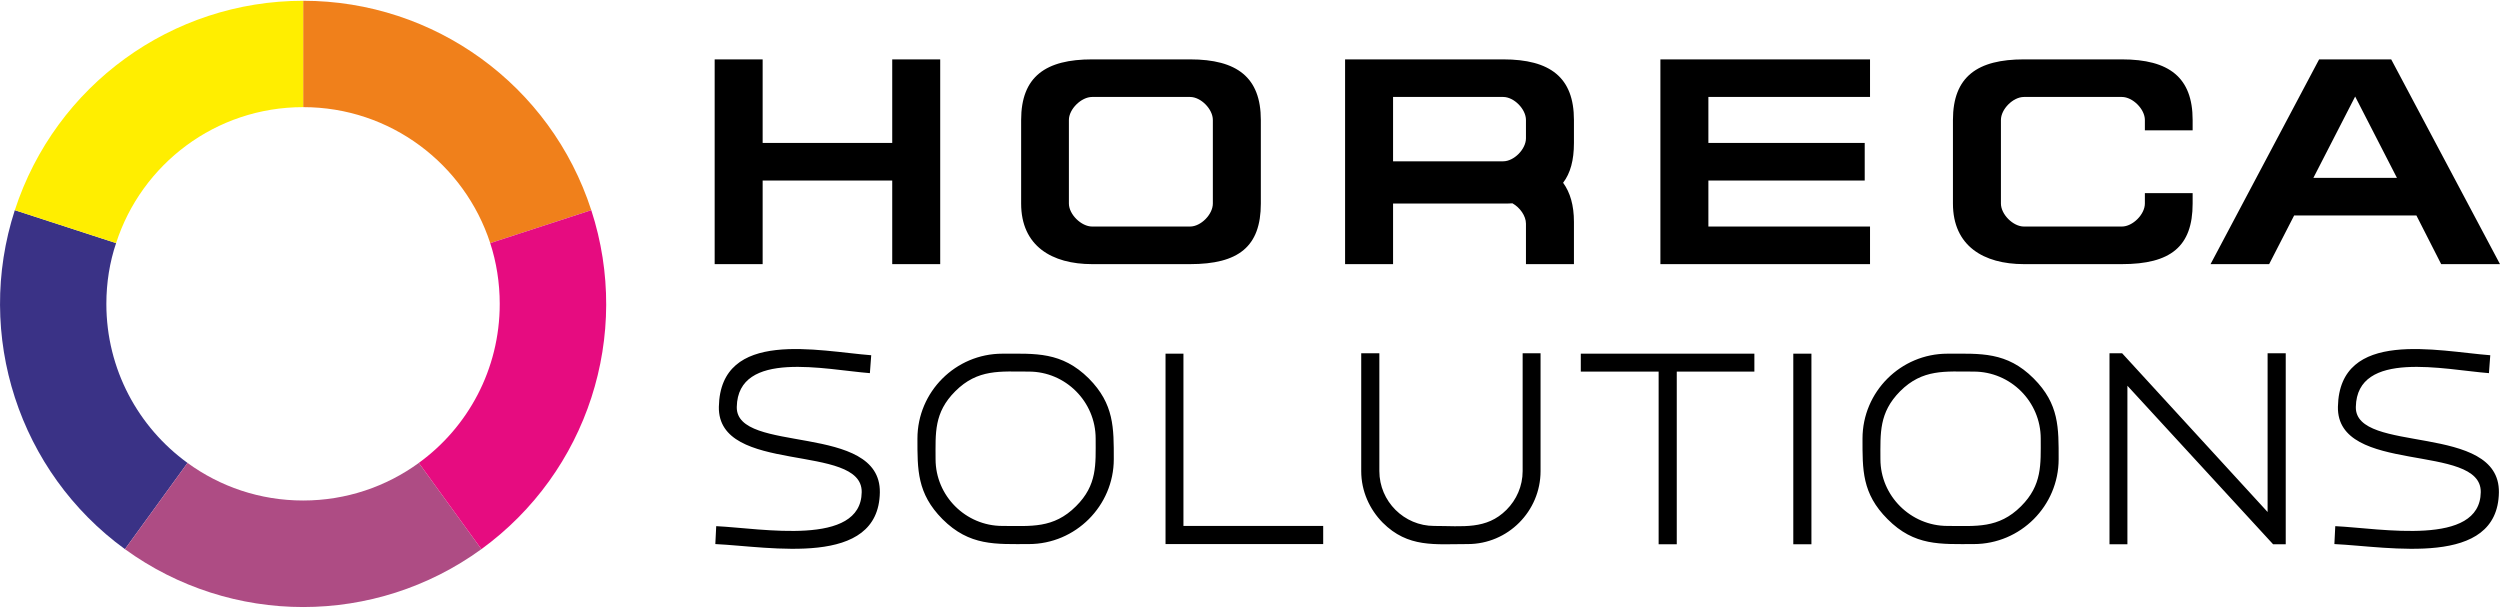 <?xml version="1.0" encoding="UTF-8"?>
<!DOCTYPE svg PUBLIC "-//W3C//DTD SVG 1.1//EN" "http://www.w3.org/Graphics/SVG/1.1/DTD/svg11.dtd">
<!-- Creator: CorelDRAW (Evaluation Version) -->
<svg xmlns="http://www.w3.org/2000/svg" xml:space="preserve" width="576px" height="140px" version="1.1" style="shape-rendering:geometricPrecision; text-rendering:geometricPrecision; image-rendering:optimizeQuality; fill-rule:evenodd; clip-rule:evenodd"
viewBox="0 0 113.06 27.41"
 xmlns:xlink="http://www.w3.org/1999/xlink"
 xmlns:xodm="http://www.corel.com/coreldraw/odm/2003">
 <defs>
  <style type="text/css">
   <![CDATA[
    .fil2 {fill:#FFEE00}
    .fil1 {fill:#F0801B}
    .fil4 {fill:#E60C80}
    .fil3 {fill:#AE4C84}
    .fil0 {fill:#3A3286}
    .fil5 {fill:black;fill-rule:nonzero}
   ]]>
  </style>
 </defs>
 <g id="Layer_x0020_1">
  <g id="_105553754392320">
   <g>
    <path class="fil0" d="M8.48 20.9l-2.83 3.9c-4.8,-3.49 -6.81,-9.68 -4.98,-15.33l4.58 1.49c-0.29,0.86 -0.44,1.79 -0.44,2.75 0,2.96 1.45,5.58 3.67,7.19z"/>
    <path class="fil1" d="M13.71 4.81l0 -4.81c5.94,0 11.2,3.82 13.03,9.47l-4.57 1.49c-1.16,-3.57 -4.51,-6.15 -8.46,-6.15z"/>
    <path class="fil2" d="M5.25 10.96l-4.58 -1.49c1.84,-5.65 7.1,-9.47 13.04,-9.47l0 4.81c-3.96,0 -7.31,2.58 -8.46,6.15z"/>
    <path class="fil3" d="M18.94 20.9l2.83 3.9c-4.81,3.49 -11.31,3.49 -16.12,0l2.83 -3.9c1.47,1.07 3.27,1.7 5.23,1.7 1.95,0 3.76,-0.63 5.23,-1.7z"/>
    <path class="fil4" d="M22.17 10.96l4.57 -1.49c1.84,5.65 -0.17,11.84 -4.97,15.33l-2.83 -3.9c2.22,-1.61 3.66,-4.23 3.66,-7.19 0,-0.96 -0.15,-1.89 -0.43,-2.75z"/>
   </g>
   <path class="fil5" d="M106.51 4.33l-1.89 3.68 3.78 0 -1.89 -3.68zm-2.76 5.38l-1.13 2.2 -2.65 0 4.91 -9.26 2.49 0 0.77 0 4.92 9.26 -2.66 0 -1.12 -2.2 -5.53 0zm-19.18 -7.06l0 1.7 -7.31 0 0 2.08 7.07 0 0 1.7 -7.07 0 0 2.08 7.31 0 0 1.7 -9.48 0 0 -9.26 9.48 0zm-35.18 9.26l4.43 0c2.19,0 3.2,-0.79 3.2,-2.74l0 -3.78c0,-1.92 -1.07,-2.74 -3.2,-2.74l-4.43 0c-2.09,0 -3.21,0.77 -3.21,2.74l0 3.78c0,1.92 1.39,2.74 3.21,2.74zm-1.05 -6.52c0,-0.49 0.56,-1.04 1.05,-1.04l4.43 0c0.49,0 1.03,0.55 1.03,1.04l0 3.78c0,0.49 -0.54,1.04 -1.03,1.04l-4.43 0c-0.49,0 -1.05,-0.55 -1.05,-1.04l0 -3.78zm43.19 6.52l4.43 0c2.2,0 3.2,-0.79 3.2,-2.74l0 -0.47 -2.16 0 0 0.47c0,0.49 -0.55,1.04 -1.04,1.04l-4.43 0c-0.49,0 -1.04,-0.55 -1.04,-1.04l0 -3.78c0,-0.49 0.55,-1.04 1.04,-1.04l4.43 0c0.49,0 1.04,0.55 1.04,1.04l0 0.47 2.16 0 0 -0.47c0,-1.92 -1.06,-2.74 -3.2,-2.74l-4.43 0c-2.09,0 -3.21,0.77 -3.21,2.74l0 3.78c0,1.92 1.39,2.74 3.21,2.74zm-28.53 -7.56l4.98 0c0.49,0 1.03,0.55 1.03,1.04l0 0.83c0,0.49 -0.54,1.04 -1.03,1.04l-4.98 0 0 -2.91zm6.01 7.56l2.17 0 0 -1.91c0,-0.75 -0.17,-1.33 -0.49,-1.77 0.33,-0.43 0.49,-1.02 0.49,-1.8l0 -1.04c0,-1.92 -1.07,-2.74 -3.2,-2.74l-7.15 0 0 9.26 2.17 0 0 -2.74 4.98 0c0.15,0 0.29,0 0.42,-0.01 0.34,0.19 0.61,0.57 0.61,0.92l0 1.83zm-36.69 0l2.17 0 0 -3.78 5.86 0 0 3.78 2.17 0 0 -9.26 -2.17 0 0 3.78 -5.86 0 0 -3.78 -2.17 0 0 9.26z"/>
   <path class="fil5" d="M112.56 16.84c-1.98,-0.15 -5.97,-1.08 -6.02,1.53 -0.04,2.15 6.51,0.69 6.47,3.86 -0.05,3.42 -4.94,2.46 -7.44,2.34l0.04 -0.81c2.07,0.1 6.55,0.94 6.58,-1.54 0.03,-2.25 -6.52,-0.76 -6.46,-3.86 0.07,-3.55 4.52,-2.51 6.89,-2.33l-0.06 0.81zm-17.16 7.74l0 -8.64 0.57 0 6.58 7.18 0 -7.18 0.82 0 0 8.64 -0.57 0 -6.59 -7.17 0 7.17 -0.81 0zm-7.33 -8.62c1.5,0 2.68,-0.1 3.9,1.12 1.16,1.16 1.13,2.24 1.13,3.65 0,2.11 -1.72,3.84 -3.84,3.84 -1.5,0 -2.68,0.1 -3.9,-1.13 -1.16,-1.16 -1.13,-2.24 -1.13,-3.64 0,-2.12 1.73,-3.84 3.84,-3.84zm1.19 0.81c-1.29,0 -2.31,-0.13 -3.33,0.89 -0.96,0.97 -0.89,1.89 -0.89,3.07 0,1.66 1.37,3.02 3.03,3.02 1.29,0 2.31,0.13 3.33,-0.89 0.96,-0.96 0.89,-1.89 0.89,-3.06 0,-1.67 -1.36,-3.03 -3.03,-3.03zm-7.34 -0.81l0 8.62 -0.82 0 0 -8.62 0.82 0zm-10.43 0l7.85 0 0 0.81 -3.51 0 0 7.81 -0.82 0 0 -7.81 -3.52 0 0 -0.81zm-1.82 -0.02l0 5.33c0,1.82 -1.48,3.3 -3.29,3.3 -1.49,0 -2.7,0.18 -3.85,-0.97 -0.59,-0.6 -0.97,-1.42 -0.97,-2.33l0 -5.33 0.82 0 0 5.33c0,1.37 1.12,2.48 2.48,2.48 1.3,0 2.36,0.18 3.27,-0.73 0.45,-0.45 0.73,-1.07 0.73,-1.75l0 -5.33 0.81 0zm-24.34 0.02c1.5,0 2.68,-0.1 3.91,1.12 1.15,1.16 1.13,2.24 1.13,3.65 0,2.11 -1.73,3.84 -3.84,3.84 -1.5,0 -2.68,0.1 -3.91,-1.13 -1.15,-1.16 -1.13,-2.24 -1.13,-3.64 0,-2.12 1.73,-3.84 3.84,-3.84zm1.2 0.81c-1.29,0 -2.31,-0.13 -3.33,0.89 -0.97,0.97 -0.89,1.89 -0.89,3.07 0,1.66 1.36,3.02 3.02,3.02 1.29,0 2.31,0.13 3.33,-0.89 0.97,-0.96 0.89,-1.89 0.89,-3.06 0,-1.67 -1.36,-3.03 -3.02,-3.03zm-7.19 0.07c-1.98,-0.15 -5.97,-1.08 -6.02,1.53 -0.04,2.15 6.51,0.69 6.47,3.86 -0.05,3.42 -4.94,2.46 -7.44,2.34l0.04 -0.81c2.07,0.1 6.55,0.94 6.58,-1.54 0.03,-2.25 -6.52,-0.76 -6.46,-3.86 0.07,-3.55 4.52,-2.51 6.89,-2.33l-0.06 0.81zm14.18 -0.88l0 7.79 6.32 0 0 0.82 -7.13 0 0 -8.61 0.81 0z"/>
  </g>
 </g>
</svg>
